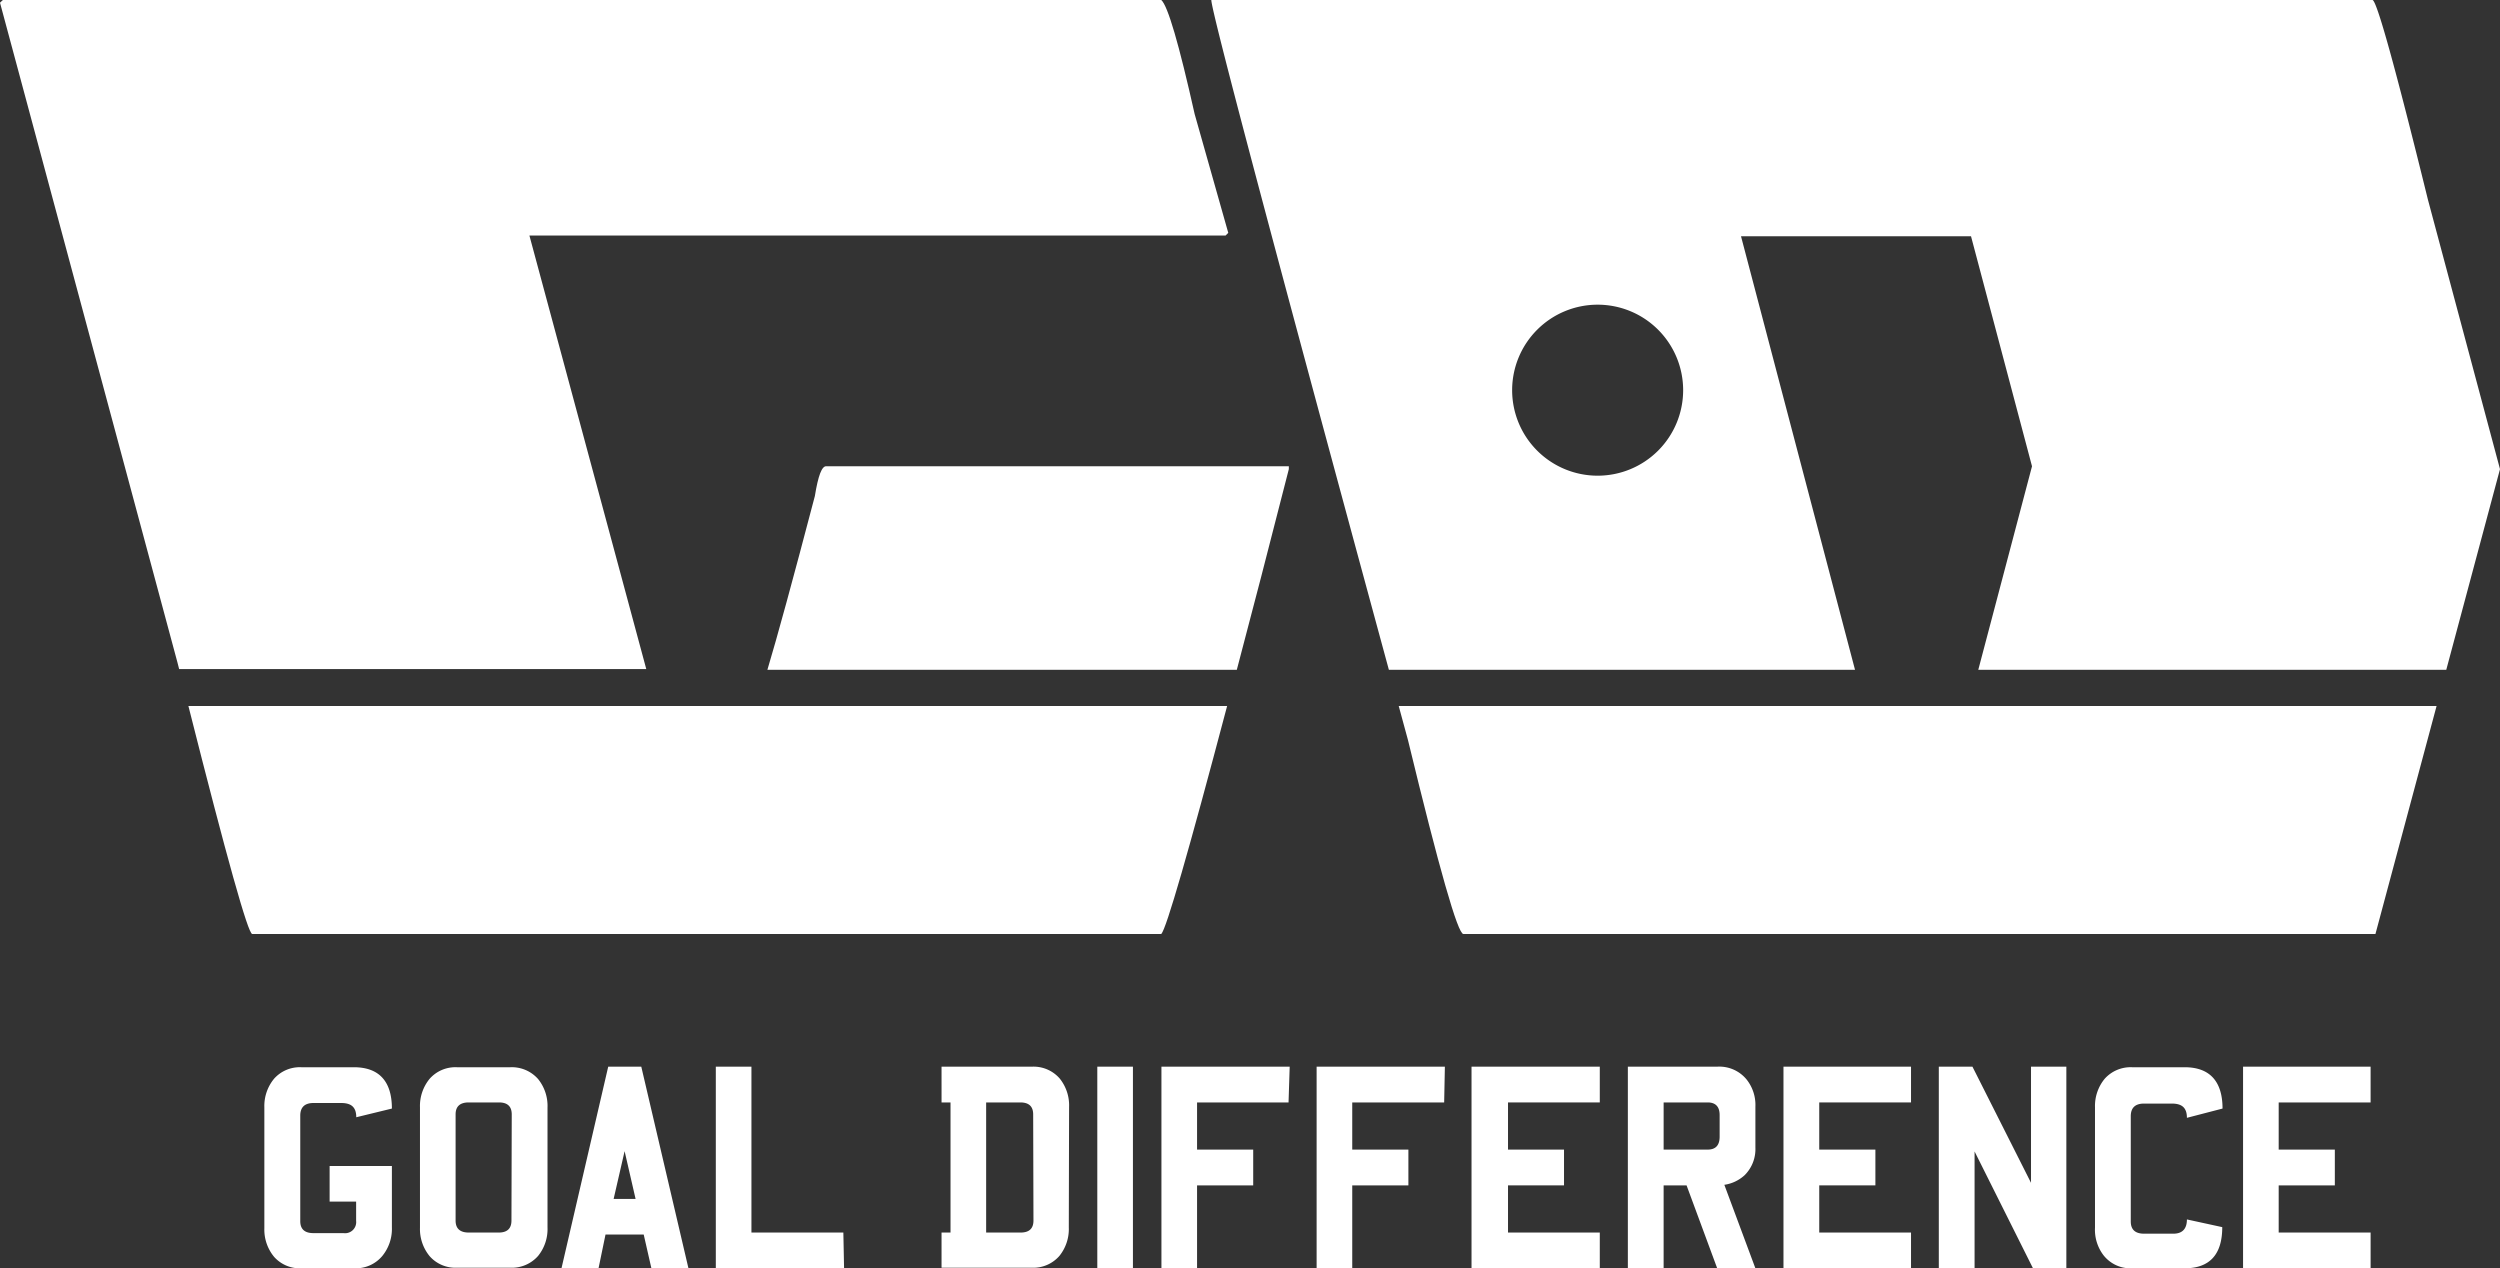 <svg id="Layer_1" data-name="Layer 1" xmlns="http://www.w3.org/2000/svg" viewBox="0 0 175.43 89"><rect x="0" y="0" width="175.43" height="89" fill="#333333" stroke="none"/><defs><style>.cls-1{fill:#fff;}</style></defs><path class="cls-1" d="M69.18,40.81Q66.87,49.61,65.85,53H98.79q1.59-6,3.65-14.08v-.2H70C69.67,38.67,69.41,39.39,69.18,40.81Z" transform="translate(-12 -6)"/><path class="cls-1" d="M49.15,22.53H98l.19-.19L95.83,14q-1.65-7.38-2.34-8H12.2l-.2.19L24.45,52.48l.12.47H57.35Z" transform="translate(-12 -6)"/><path class="cls-1" d="M29.7,71.54H93.49q.54-.57,4.62-16H25.22Q29.26,71.54,29.7,71.54Z" transform="translate(-12 -6)"/><path class="cls-1" d="M182.37,20q-3.45-14-3.89-14H97q0,1.15,12.46,47h32.71l-8-30.42h16.14l4.28,16.14L150.82,53h32.84l3.77-14.08ZM124.11,39.38a6,6,0,1,1,6-6A6,6,0,0,1,124.11,39.38Z" transform="translate(-12 -6)"/><path class="cls-1" d="M110.8,57.93q3.3,13.62,3.89,13.61h64l4.29-16H110.15C110.36,56.33,110.58,57.12,110.8,57.93Z" transform="translate(-12 -6)"/><path class="cls-1" d="M39.5,92.13a3,3,0,0,1-.67,2A2.42,2.42,0,0,1,36.9,95H33.14a2.41,2.41,0,0,1-1.91-.81,3,3,0,0,1-.68-2V83.7a3,3,0,0,1,.68-2,2.41,2.41,0,0,1,1.91-.81h3.69c1.78,0,2.67,1,2.67,2.9L37,84.4c0-.7-.34-1-1.06-1H34c-.62,0-.93.3-.93.89v7.4c0,.56.31.84.92.84H36.1a.78.78,0,0,0,.89-.86V90.32H35.13v-2.5H39.5Z" transform="translate(-12 -6)"/><path class="cls-1" d="M50.42,92.13a3,3,0,0,1-.66,2,2.45,2.45,0,0,1-1.94.83H44.06a2.41,2.41,0,0,1-1.91-.81,3,3,0,0,1-.68-2V83.7a3,3,0,0,1,.68-2,2.41,2.41,0,0,1,1.91-.81h3.76a2.45,2.45,0,0,1,1.94.83,3,3,0,0,1,.66,2ZM47.91,84.2c0-.56-.3-.84-.89-.84H44.89c-.61,0-.92.28-.92.84v7.45c0,.56.31.84.92.84H47c.59,0,.89-.28.89-.84Z" transform="translate(-12 -6)"/><path class="cls-1" d="M60.31,95h-2.6l-.54-2.37H54.49L54,95h-2.6l3.28-14.15H57ZM56.6,90.13l-.77-3.35-.77,3.35Z" transform="translate(-12 -6)"/><path class="cls-1" d="M71.23,95h-9V80.85h2.5V92.49h6.45Z" transform="translate(-12 -6)"/><path class="cls-1" d="M87,92.13a3,3,0,0,1-.66,2,2.43,2.43,0,0,1-1.93.83H78.07V92.49h.63V83.36h-.63V80.85h6.36a2.43,2.43,0,0,1,1.93.83,3,3,0,0,1,.66,2Zm-2.5-7.93q0-.84-.9-.84H81.2v9.13h2.42q.9,0,.9-.84Z" transform="translate(-12 -6)"/><path class="cls-1" d="M91.5,95H89V80.85H91.5Z" transform="translate(-12 -6)"/><path class="cls-1" d="M102.42,83.36H96v3.31h3.94v2.51H96V95h-2.5V80.85h9Z" transform="translate(-12 -6)"/><path class="cls-1" d="M113.34,83.36h-6.45v3.31h3.94v2.51h-3.94V95h-2.5V80.85h9Z" transform="translate(-12 -6)"/><path class="cls-1" d="M124.26,95h-9V80.85h9v2.51h-6.44v3.31h3.93v2.51h-3.93v3.31h6.44Z" transform="translate(-12 -6)"/><path class="cls-1" d="M135.18,95H132.5l-2.15-5.82h-1.61V95h-2.51V80.85h6.28a2.47,2.47,0,0,1,2.06.91,2.87,2.87,0,0,1,.61,1.9v2.87a2.58,2.58,0,0,1-.75,1.93,2.66,2.66,0,0,1-1.43.68Zm-2.51-10.75c0-.59-.28-.89-.84-.89h-3.09v3.31h3.09c.56,0,.84-.3.84-.91Z" transform="translate(-12 -6)"/><path class="cls-1" d="M146.1,95h-8.95V80.85h8.95v2.51h-6.44v3.31h3.94v2.51h-3.94v3.31h6.44Z" transform="translate(-12 -6)"/><path class="cls-1" d="M157,95h-2.34l-4.1-8.2V95h-2.51V80.85h2.36L154.52,89V80.85H157Z" transform="translate(-12 -6)"/><path class="cls-1" d="M167.94,92.11c0,1.92-.88,2.89-2.65,2.89h-3.67a2.41,2.41,0,0,1-2-.9,2.94,2.94,0,0,1-.61-1.95V83.7a3,3,0,0,1,.68-2,2.44,2.44,0,0,1,1.92-.81h3.69c1.77,0,2.66,1,2.66,2.9l-2.5.65c0-.7-.34-1-1.06-1h-1.95c-.62,0-.93.3-.93.89v7.38c0,.57.31.86.93.86h2.06c.63,0,.95-.34.95-1Z" transform="translate(-12 -6)"/><path class="cls-1" d="M178.35,95H169.4V80.85h8.95v2.51H171.9v3.31h3.94v2.51H171.9v3.31h6.45Z" transform="translate(-12 -6)"/></svg>